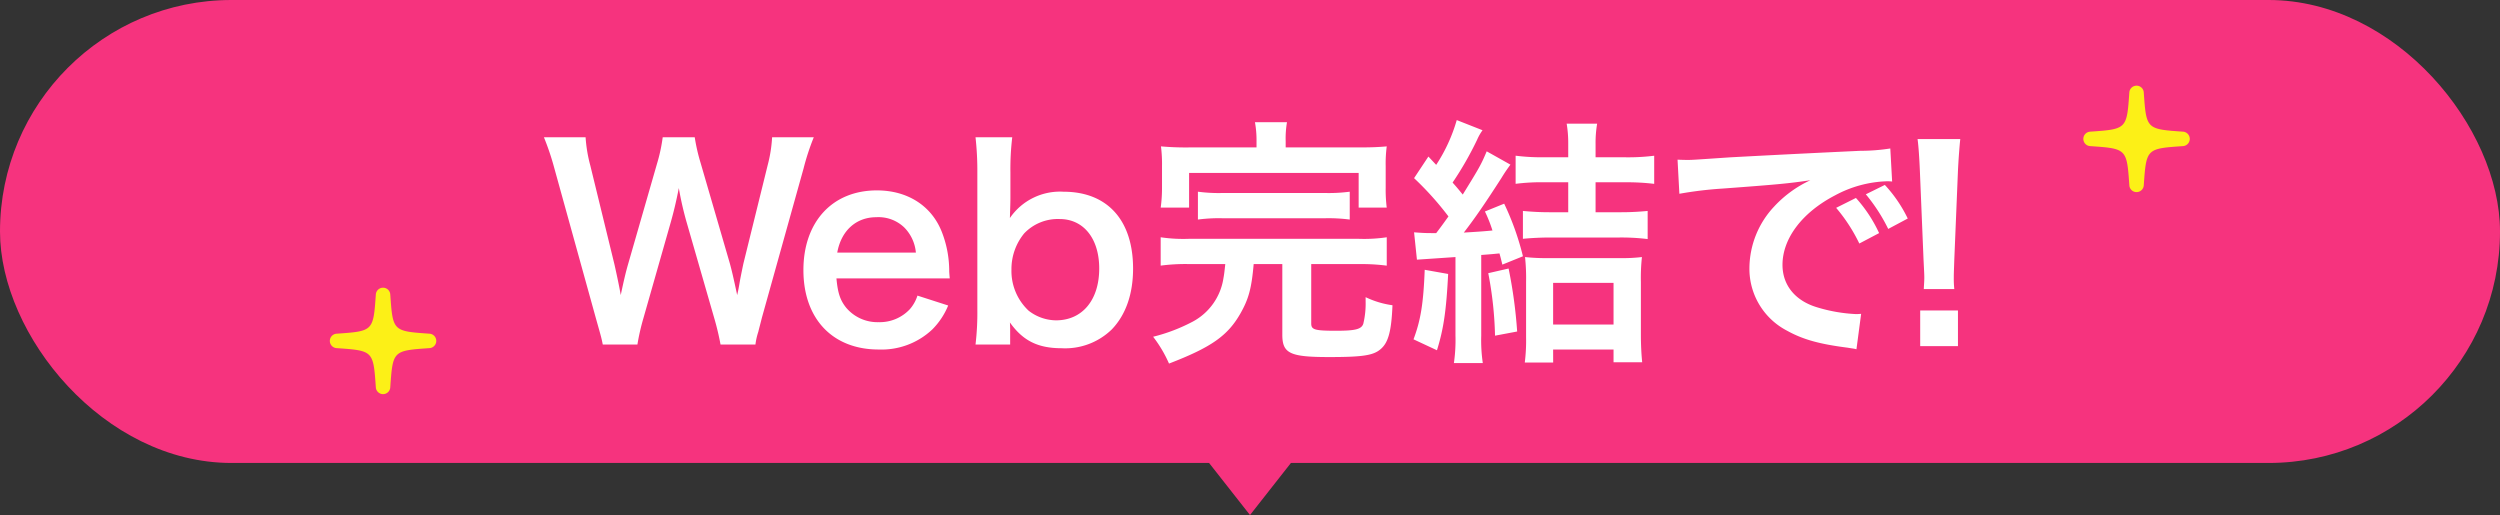 <svg xmlns="http://www.w3.org/2000/svg" width="432" height="89" viewBox="0 0 432 89">
  <rect x="0" y="0" width="432" height="89" fill="#333333" stroke="none"/>
  <g id="グループ_8533" data-name="グループ 8533" transform="translate(-9725 -2864)">
    <rect id="長方形_3240" data-name="長方形 3240" width="432" height="80" rx="40" transform="translate(9725 2864)" fill="#f6337e"/>
    <path id="パス_9767" data-name="パス 9767" d="M-83.987.54a11.178,11.178,0,0,1,.495-2.2c.09-.4.315-1.215.63-2.475l7.2-25.785a41.42,41.42,0,0,1,1.755-5.355h-7.2a23.971,23.971,0,0,1-.765,4.815L-86.057-13.5c-.09.405-.45,2.16-.585,2.88-.27,1.575-.27,1.575-.5,2.61-.72-3.375-.945-4.275-1.26-5.445l-5.04-17.325a32.026,32.026,0,0,1-1.035-4.5h-5.535a28.621,28.621,0,0,1-.99,4.59l-5,17.37c-.36,1.26-.675,2.52-1.26,5.31-.27-1.575-.765-3.87-1.08-5.265l-4.185-17.145a24.77,24.77,0,0,1-.81-4.86h-7.2a44.859,44.859,0,0,1,1.8,5.355l7.155,25.83c.99,3.51.99,3.51,1.215,4.635h5.985a38.138,38.138,0,0,1,1.035-4.545l4.77-16.74c.4-1.44.855-3.2,1.35-5.76a55.948,55.948,0,0,0,1.305,5.76L-91.1-4.005A45.589,45.589,0,0,1-90.017.54Zm33.575-11.43c-.09-1.035-.09-1.17-.09-1.26a18.5,18.5,0,0,0-1.305-6.84c-1.8-4.5-5.94-7.11-11.2-7.11-7.695,0-12.69,5.445-12.69,13.77,0,8.415,5.04,13.725,13,13.725a12.779,12.779,0,0,0,9.27-3.465,12.647,12.647,0,0,0,2.745-4.14l-5.31-1.71A6.54,6.54,0,0,1-57.3-5.58a7.115,7.115,0,0,1-5.4,2.25,7.073,7.073,0,0,1-5.625-2.52c-1.035-1.3-1.44-2.565-1.665-5.04Zm-19.44-4.455c.675-3.78,3.24-6.12,6.75-6.12a6.418,6.418,0,0,1,4.86,1.8,7.063,7.063,0,0,1,1.98,4.32ZM-39.972.54v-2.2c0-.54,0-1.035-.045-1.62,2.25,3.15,4.815,4.455,8.955,4.455a11.538,11.538,0,0,0,8.64-3.24c2.43-2.52,3.69-6.12,3.69-10.53,0-8.37-4.455-13.275-12.015-13.275a10.489,10.489,0,0,0-9.27,4.545c.045-1.53.09-2.655.09-3.375v-4.5a45.865,45.865,0,0,1,.315-6.075h-6.345a52.476,52.476,0,0,1,.315,6.03V-5.535A47.239,47.239,0,0,1-45.957.54Zm15.39-13.14c0,5.445-2.925,8.955-7.47,8.955A7.84,7.84,0,0,1-36.777-5.31a9.386,9.386,0,0,1-2.97-7.11,9.692,9.692,0,0,1,2.205-6.255,8.03,8.03,0,0,1,6.12-2.475C-27.282-21.15-24.582-17.775-24.582-12.6ZM2.6-33.525H-9.012a48.645,48.645,0,0,1-4.9-.18,24.471,24.471,0,0,1,.18,3.42v3.645a25.028,25.028,0,0,1-.225,3.51h4.905v-5.985h29.3v5.985H25.1a25.17,25.17,0,0,1-.18-3.465v-3.69a23.269,23.269,0,0,1,.18-3.42c-1.53.135-2.7.18-4.995.18H7.638V-34.6a16.772,16.772,0,0,1,.225-3.285H2.328A17.27,17.27,0,0,1,2.6-34.6Zm-5.4,20.16c-.135,1.26-.18,1.71-.315,2.43A10.249,10.249,0,0,1-8.427-3.42a30.157,30.157,0,0,1-6.84,2.61,22.055,22.055,0,0,1,2.745,4.635C-5.277,1.035-2.4-.945-.192-4.815c1.44-2.52,1.935-4.365,2.3-8.55h4.95V-1.17c0,3.24,1.305,3.87,8.055,3.87,5.76,0,7.65-.27,8.91-1.35,1.35-1.125,1.89-3.105,2.07-7.605A15.572,15.572,0,0,1,21.453-7.65v.765a14.834,14.834,0,0,1-.4,3.825c-.315.945-1.35,1.215-4.68,1.215-3.735,0-4.32-.18-4.32-1.26v-10.26h8.28a33.693,33.693,0,0,1,4.77.27V-18a26.536,26.536,0,0,1-4.77.27H-9.147A26.5,26.5,0,0,1-13.962-18v4.9a32.669,32.669,0,0,1,4.815-.27ZM-7.527-21.06a27.33,27.33,0,0,1,4.275-.225h17.64a28.325,28.325,0,0,1,4.32.225v-4.815a27.968,27.968,0,0,1-4.32.225H-3.252a26.981,26.981,0,0,1-4.275-.225Zm37.845,6.93,6.66-.45V-1.035a28.061,28.061,0,0,1-.27,4.77H41.7a27.18,27.18,0,0,1-.27-4.725V-14.94c1.755-.135,1.755-.135,3.15-.27.18.63.27.99.5,1.935l3.555-1.44a46.684,46.684,0,0,0-3.24-9.09l-3.33,1.35a23.785,23.785,0,0,1,1.305,3.285c-1.89.18-2.745.225-4.95.36,1.98-2.565,3.735-5.13,6.48-9.4.72-1.17.99-1.53,1.575-2.34l-4.1-2.3c-.945,2.25-1.215,2.745-4.14,7.47-.81-.99-.99-1.215-1.755-2.07a57.4,57.4,0,0,0,4.23-7.38,8.692,8.692,0,0,1,.945-1.665L37.2-38.25a28.4,28.4,0,0,1-3.555,7.74L32.3-31.95l-2.475,3.735a52.616,52.616,0,0,1,5.94,6.615c-.81,1.125-.99,1.4-2.115,2.88h-.855c-1.17,0-1.755-.045-2.97-.135ZM56.463-27.5v5.175h-2.97a47.7,47.7,0,0,1-4.86-.225v4.815c1.395-.135,3.15-.225,4.77-.225h11.97a37.7,37.7,0,0,1,4.815.27v-4.86a47.038,47.038,0,0,1-4.86.225h-4.14V-27.5h5.13a39.22,39.22,0,0,1,5,.27v-4.86a36.378,36.378,0,0,1-5,.27h-5.13v-2.3a19.881,19.881,0,0,1,.27-3.51H56.193a19.894,19.894,0,0,1,.27,3.42v2.385h-4.14a35.653,35.653,0,0,1-4.95-.27v4.86a35.381,35.381,0,0,1,4.9-.27Zm-24.8,15.12c-.225,5.94-.72,8.775-1.935,12.015l4.05,1.89c1.17-3.735,1.62-6.975,1.935-13.185Zm10.98.585a63.406,63.406,0,0,1,1.17,10.8l3.825-.72A81.927,81.927,0,0,0,46.158-12.6ZM53.853,1.395h10.44V3.6h4.95c-.135-1.3-.225-3.015-.225-4.77v-9.09a33.484,33.484,0,0,1,.18-4.32,28.992,28.992,0,0,1-3.96.18H53a32.891,32.891,0,0,1-4-.18,34.392,34.392,0,0,1,.18,4.32v9.5a30.757,30.757,0,0,1-.225,4.41h4.905Zm0-11.52h10.44v7.2H53.853Zm21.815-15.39a65.321,65.321,0,0,1,7.47-.9c9.765-.72,11.52-.9,15.165-1.44a19.9,19.9,0,0,0-6.255,4.545,15.669,15.669,0,0,0-4.275,10.575A12.04,12.04,0,0,0,94.208-1.89c2.745,1.53,5.58,2.34,10.53,2.97.765.135.99.135,1.53.27l.81-6.12c-.45.045-.855.045-.9.045a27.308,27.308,0,0,1-6.705-1.17c-3.78-1.125-5.985-3.825-5.985-7.335,0-4.545,3.375-9.045,9.09-12.015a20.125,20.125,0,0,1,8.91-2.43,6.968,6.968,0,0,1,.945.045l-.315-5.715a33.151,33.151,0,0,1-5.175.405c-12.465.585-19.935.99-22.455,1.125-6.615.45-6.615.45-7.425.45-.225,0-.72,0-1.71-.045Zm27.09,2.43a28.626,28.626,0,0,1,4.005,6.165l3.42-1.8a24.132,24.132,0,0,0-4.005-6.075Zm12.375,1.845a23.584,23.584,0,0,0-3.96-5.805l-3.285,1.62a29.826,29.826,0,0,1,3.87,5.985Zm8.045,12.195a16.072,16.072,0,0,1-.09-1.89c0-.63,0-.63.09-3.24l.63-15.3c.09-1.935.27-4.275.4-5.49h-7.38c.18,1.26.315,3.51.4,5.49l.63,15.3c.135,2.7.135,2.7.135,3.195,0,.54-.045.99-.09,1.935Zm.63,9.855V-5.355h-6.525V.81Z" transform="translate(9939.527 2923)" fill="#fff"/>
    <path id="多角形_76" data-name="多角形 76" d="M11,0,22,14H0Z" transform="translate(9952 2953) rotate(180)" fill="#f6337e"/>
    <path id="パス_9765" data-name="パス 9765" d="M227.351,24.948a1.249,1.249,0,0,1-1.247-1.164c-.439-6.346-.439-6.346-6.785-6.785a1.25,1.25,0,0,1,0-2.494c6.346-.438,6.346-.438,6.785-6.785a1.25,1.25,0,0,1,2.494,0c.439,6.347.439,6.347,6.785,6.785a1.25,1.25,0,0,1,0,2.494c-6.346.439-6.346.439-6.785,6.785a1.249,1.249,0,0,1-1.247,1.164" transform="translate(9866.846 2872.248)" fill="#fcf017"/>
    <path id="パス_9766" data-name="パス 9766" d="M162.6,63.106a1.25,1.25,0,0,1-1.247-1.164c-.439-6.347-.439-6.347-6.785-6.785a1.25,1.25,0,0,1,0-2.494c6.346-.438,6.346-.438,6.785-6.785a1.25,1.25,0,0,1,2.494,0c.439,6.347.439,6.347,6.785,6.785a1.25,1.25,0,0,1,0,2.494c-6.346.438-6.346.438-6.785,6.785a1.25,1.25,0,0,1-1.247,1.164" transform="translate(9628.592 2869)" fill="#fcf017"/>
  </g>
</svg>
